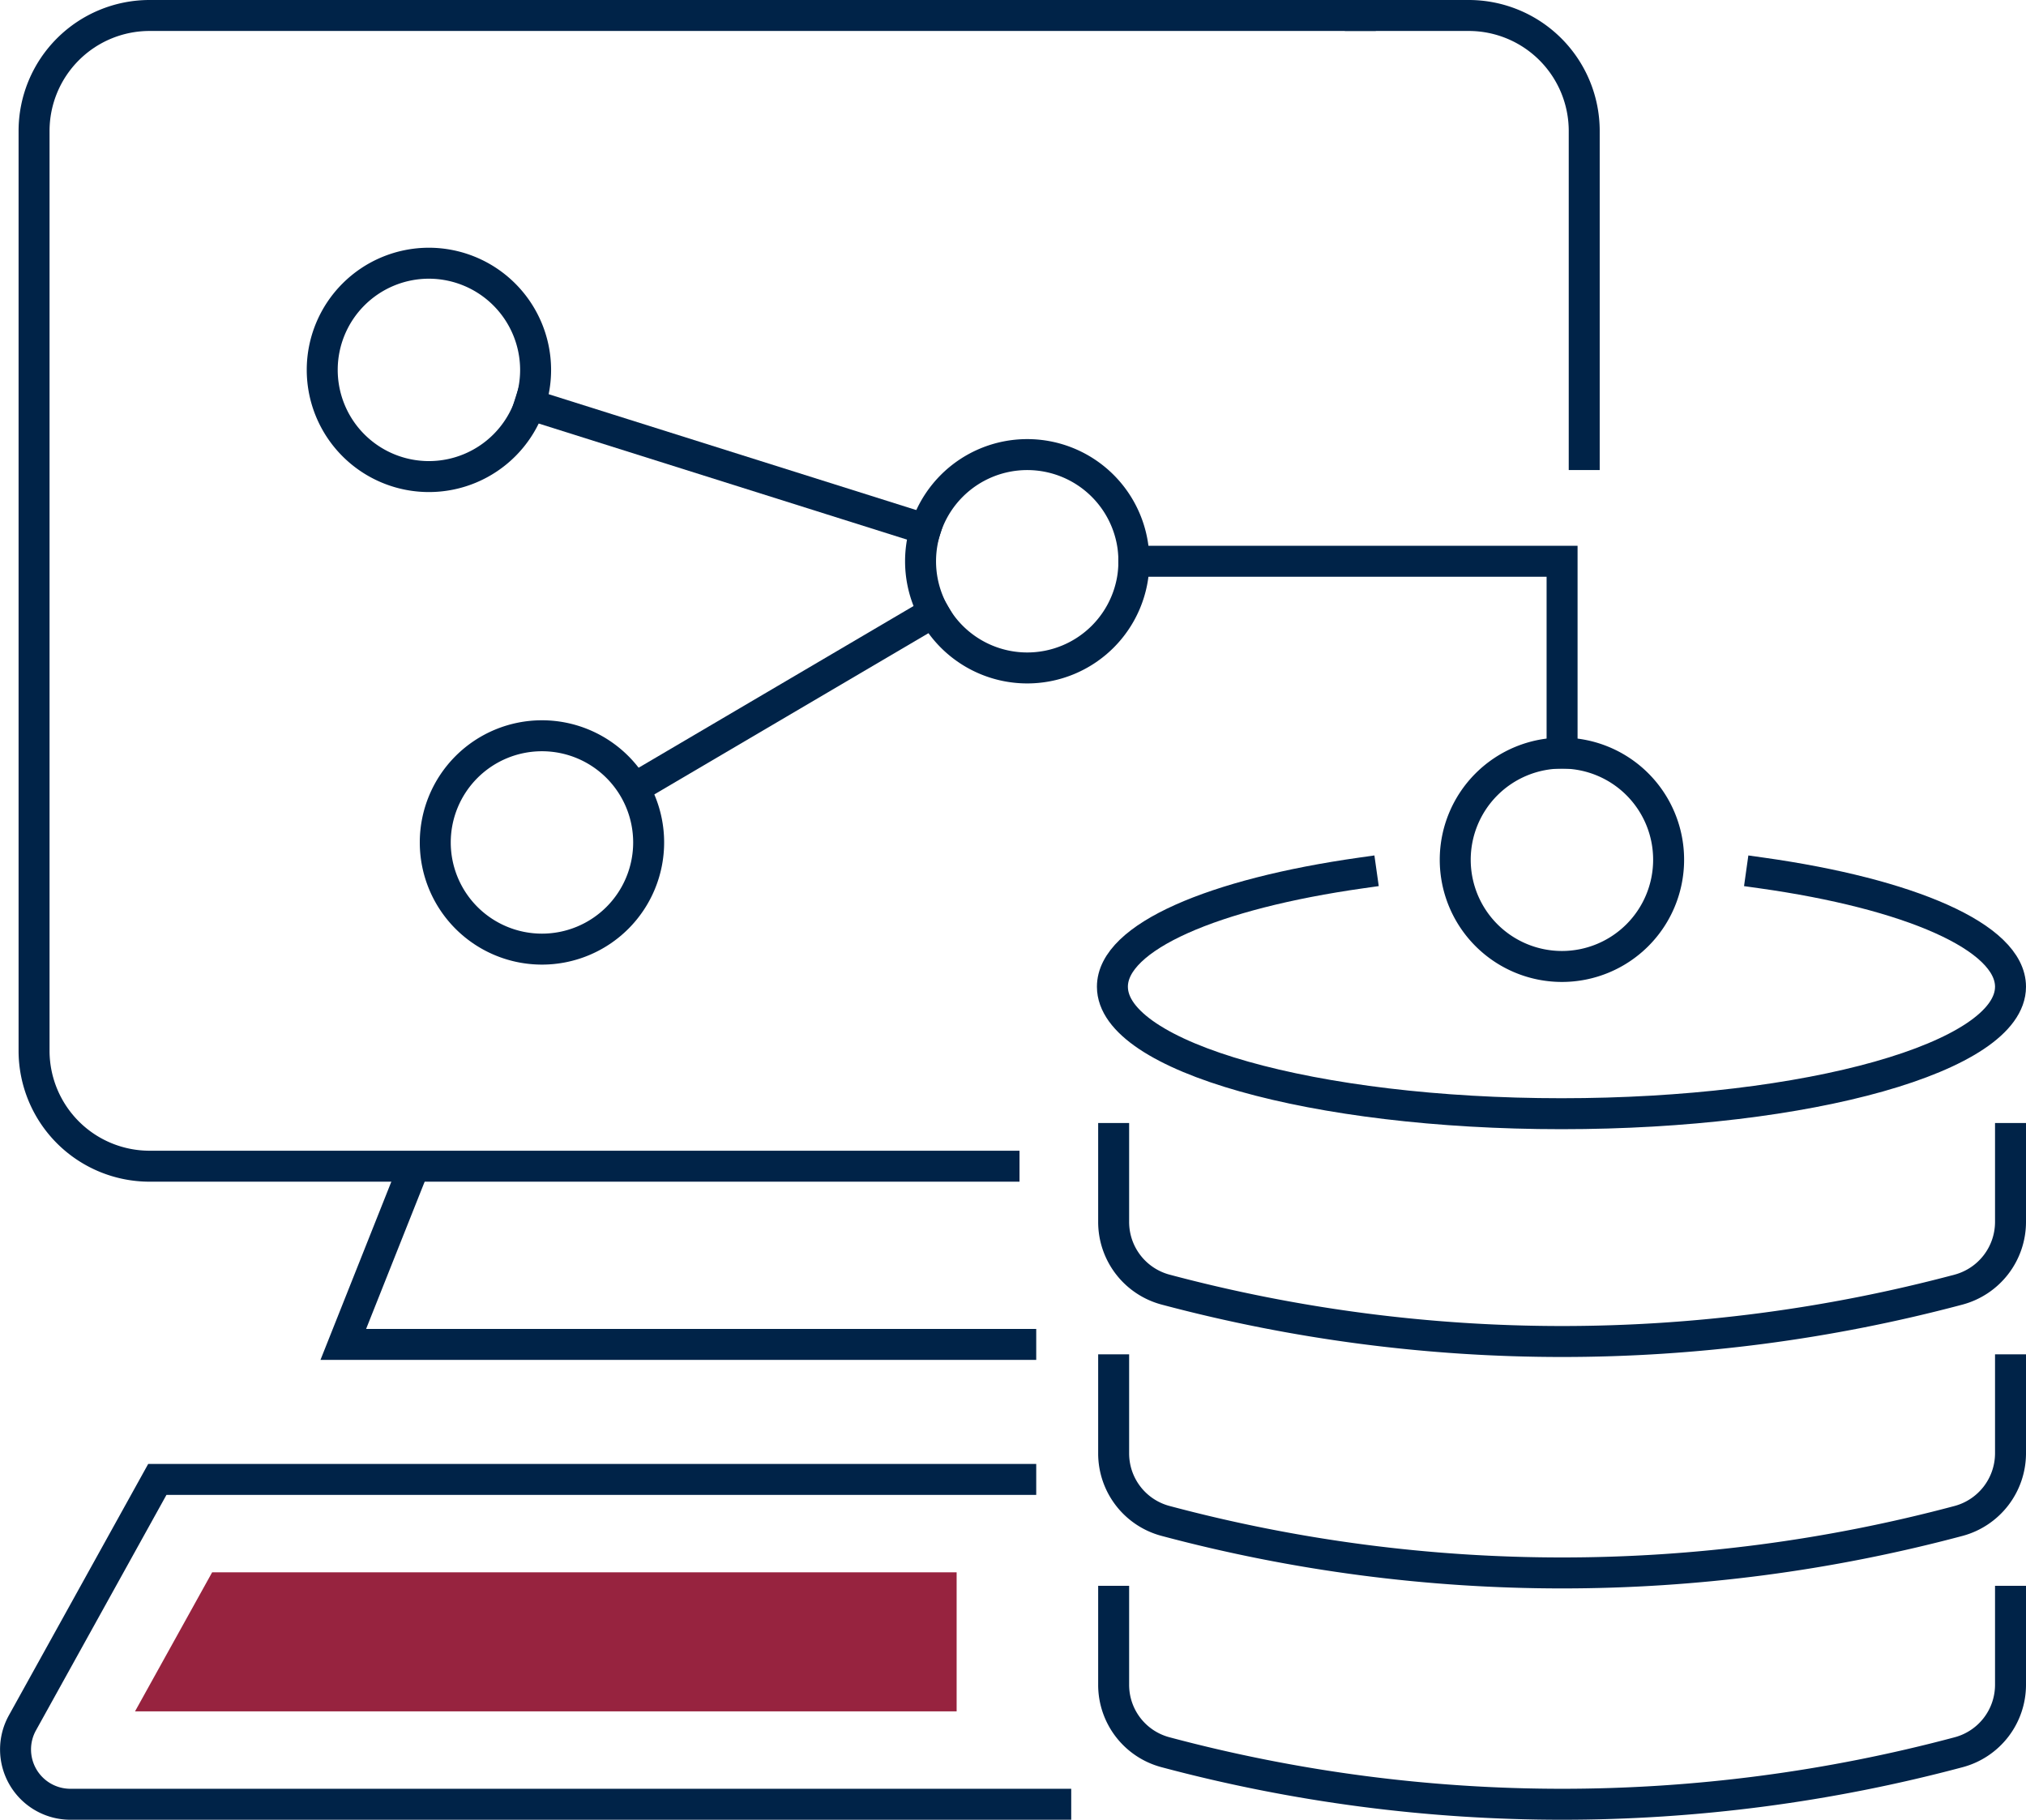 <svg xmlns="http://www.w3.org/2000/svg" viewBox="0 0 130.84 117.53"><g id="Layer_2" data-name="Layer 2"><g id="Icon_Set" data-name="Icon Set"><path d="M129.84,73.53v5.39a4.53,4.53,0,0,1-3.35,4.37h0a99.49,99.49,0,0,1-51.22,0h0a4.52,4.52,0,0,1-3.35-4.37V73.53" style="fill:none;stroke:#002348;stroke-linecap:square;stroke-miterlimit:10;stroke-width:2px"/><path d="M129.84,88.47v5.4a4.53,4.53,0,0,1-3.35,4.36h0a99.28,99.28,0,0,1-51.22,0h0a4.51,4.51,0,0,1-3.35-4.36v-5.4" style="fill:none;stroke:#002348;stroke-linecap:square;stroke-miterlimit:10;stroke-width:2px"/><path d="M129.84,103.42v5.39a4.51,4.51,0,0,1-3.35,4.36h0a99.28,99.28,0,0,1-51.22,0h0a4.5,4.5,0,0,1-3.35-4.36v-5.39" style="fill:none;stroke:#002348;stroke-linecap:square;stroke-miterlimit:10;stroke-width:2px"/><path d="M113.76,56.38c9.53,1.34,16.08,4.13,16.08,7.35,0,4.53-13,8.2-29,8.2s-29-3.67-29-8.2c0-3.22,6.54-6,16.07-7.35" style="fill:none;stroke:#002348;stroke-linecap:square;stroke-miterlimit:10;stroke-width:2px"/><path d="M102.31,29.36V8.46A7.46,7.46,0,0,0,94.85,1h-7" style="fill:none;stroke:#002348;stroke-linecap:square;stroke-miterlimit:10;stroke-width:2px"/><path d="M87.85,1H9.66A7.46,7.46,0,0,0,2.2,8.46V67.87a7.46,7.46,0,0,0,7.46,7.45H64.84" style="fill:none;stroke:#002348;stroke-linecap:square;stroke-miterlimit:10;stroke-width:2px"/><polyline points="26.5 75.94 22.17 86.83 52.25 86.83 65.92 86.83" style="fill:none;stroke:#002348;stroke-linecap:square;stroke-miterlimit:10;stroke-width:2px"/><path d="M68.18,116.53H4.55a3.54,3.54,0,0,1-3.1-5.26l8.71-15.72H65.92" style="fill:none;stroke:#002348;stroke-linecap:square;stroke-miterlimit:10;stroke-width:2px"/><path d="M107.76,55.53a6.89,6.89,0,1,1-6.88-6.89A6.88,6.88,0,0,1,107.76,55.53Z" style="fill:none;stroke:#002348;stroke-linecap:square;stroke-miterlimit:10;stroke-width:2px"/><path d="M73.23,36.25a6.89,6.89,0,1,1-6.89-6.89A6.89,6.89,0,0,1,73.23,36.25Z" style="fill:none;stroke:#002348;stroke-linecap:square;stroke-miterlimit:10;stroke-width:2px"/><path d="M41.89,54.41A6.89,6.89,0,1,1,35,47.52,6.89,6.89,0,0,1,41.89,54.41Z" style="fill:none;stroke:#002348;stroke-linecap:square;stroke-miterlimit:10;stroke-width:2px"/><path d="M34.59,23.87A6.89,6.89,0,1,1,27.7,17,6.9,6.9,0,0,1,34.59,23.87Z" style="fill:none;stroke:#002348;stroke-linecap:square;stroke-miterlimit:10;stroke-width:2px"/><polyline points="100.88 48.64 100.88 36.25 73.22 36.25" style="fill:none;stroke:#002348;stroke-linecap:square;stroke-miterlimit:10;stroke-width:2px"/><line x1="34.2" y1="26.12" x2="59.77" y2="34.18" style="fill:none;stroke:#002348;stroke-linecap:square;stroke-miterlimit:10;stroke-width:2px"/><line x1="41.08" y1="50.84" x2="60.29" y2="39.54" style="fill:none;stroke:#002348;stroke-linecap:square;stroke-miterlimit:10;stroke-width:2px"/><polygon points="8.72 110.53 52.25 110.53 61.78 110.53 61.78 101.55 13.7 101.55 8.72 110.53" style="fill:#97233f"/></g></g></svg>